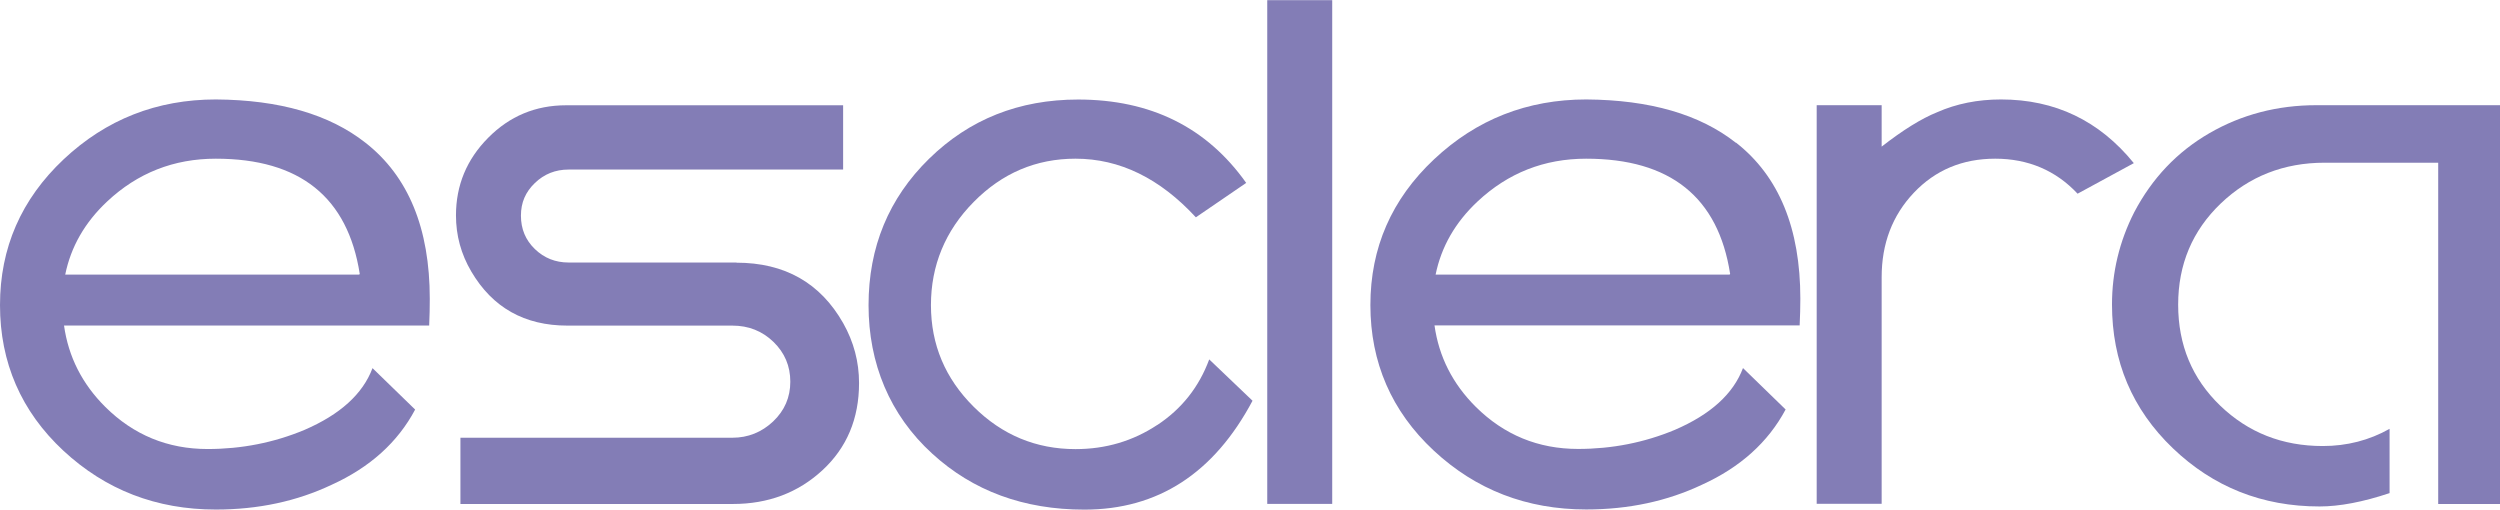<?xml version="1.0" encoding="UTF-8"?>
<svg id="_Camada_" data-name="&amp;lt;Camada&amp;gt;" xmlns="http://www.w3.org/2000/svg" width="10.3cm" height="2.1cm" viewBox="0 0 292.07 59.51">
  <defs>
    <style>
      .cls-1 {
        fill: #837db6;
      }
    </style>
  </defs>
  <path class="cls-1" d="M42.7,16.66c-4.22-3.32-10.04-5.01-17.48-5.06-6.89,0-12.82,2.33-17.78,6.99C2.48,23.26,0,28.94,0,35.63s2.47,12.41,7.4,17c4.94,4.59,10.87,6.88,17.82,6.88,4.96,0,9.47-.97,13.54-2.9,4.46-2.03,7.71-4.96,9.74-8.78l-4.98-4.84c-1.14,3.03-3.8,5.43-7.96,7.22-3.57,1.49-7.34,2.23-11.31,2.23-4.66,0-8.64-1.64-11.94-4.91-2.72-2.7-4.32-5.88-4.83-9.52h42.66c.05-1.09.07-2.13.07-3.12,0-8.23-2.5-14.31-7.51-18.23ZM41.96,32.06H7.62c.66-3.24,2.29-6.1,4.91-8.55,3.54-3.32,7.77-4.99,12.68-4.99,9.82,0,15.42,4.49,16.82,13.47l-.07.07Z"/>
  <path class="cls-1" d="M86.03,30.65h-19.6c-1.54,0-2.85-.52-3.94-1.57-1.09-1.05-1.63-2.35-1.63-3.9s.54-2.77,1.63-3.82c1.09-1.05,2.4-1.57,3.94-1.57h32.07v-7.51h-32.36c-3.57,0-6.61,1.27-9.11,3.8-2.51,2.53-3.76,5.55-3.76,9.07,0,2.33.59,4.51,1.79,6.55,2.48,4.22,6.22,6.32,11.23,6.32h19.27c1.89,0,3.48.63,4.8,1.9,1.31,1.27,1.97,2.82,1.97,4.65s-.67,3.38-2.01,4.65c-1.34,1.26-2.93,1.9-4.76,1.9h-31.77v7.74h31.84c4.11,0,7.6-1.31,10.45-3.94,2.85-2.63,4.28-6.03,4.28-10.19,0-2.48-.62-4.81-1.85-6.99-2.67-4.71-6.83-7.07-12.48-7.07Z"/>
  <path class="cls-1" d="M135.21,49.62c-2.85,1.89-6.04,2.83-9.56,2.83-4.61,0-8.58-1.65-11.9-4.95-3.32-3.3-4.99-7.25-4.99-11.87s1.66-8.68,4.99-12.05c3.32-3.37,7.29-5.06,11.9-5.06,5.16,0,9.84,2.28,14.06,6.85l5.88-4.02c-4.61-6.5-11.16-9.74-19.64-9.74-6.9,0-12.7,2.31-17.41,6.92-4.71,4.61-7.07,10.32-7.07,17.11s2.48,12.82,7.44,17.34c4.76,4.36,10.69,6.54,17.78,6.54,8.58,0,15.13-4.24,19.64-12.72l-5.06-4.83c-1.19,3.22-3.21,5.78-6.06,7.66Z"/>
  <rect class="cls-1" x="148.05" width="7.59" height="58.85"/>
  <path class="cls-1" d="M202.8,16.66c-4.22-3.32-10.04-5.01-17.48-5.06-6.89,0-12.82,2.33-17.78,6.99-4.96,4.66-7.44,10.34-7.44,17.03s2.47,12.41,7.4,17c4.93,4.59,10.87,6.88,17.82,6.88,4.96,0,9.47-.97,13.54-2.9,4.46-2.03,7.71-4.96,9.75-8.78l-4.98-4.84c-1.14,3.03-3.8,5.43-7.96,7.22-3.57,1.49-7.34,2.23-11.31,2.23-4.66,0-8.64-1.64-11.94-4.91-2.72-2.7-4.32-5.88-4.83-9.52h42.66c.05-1.09.08-2.13.08-3.12,0-8.23-2.5-14.31-7.51-18.23ZM202.06,32.06h-34.34c.66-3.24,2.29-6.1,4.91-8.55,3.55-3.32,7.77-4.99,12.68-4.99,9.82,0,15.43,4.49,16.82,13.47l-.07.07Z"/>
  <path class="cls-1" d="M233.78,11.6c-2.73,0-5.22.5-7.46,1.49-1.84.74-4,2.08-6.49,4.02v-4.84h-7.59v46.57h7.59v-26.48c0-3.92,1.25-7.21,3.76-9.86,2.51-2.65,5.68-3.98,9.51-3.98s7.08,1.37,9.62,4.09l6.57-3.57c-4.03-4.96-9.2-7.44-15.52-7.44Z"/>
  <path class="cls-1" d="M270.62,12.27c-4.56,0-8.73,1.09-12.5,3.27-3.77,2.18-6.69,5.26-8.78,9.23-1.74,3.42-2.6,7.02-2.6,10.79,0,6.65,2.37,12.24,7.1,16.78,4.74,4.54,10.45,6.81,17.15,6.81,2.33,0,5.06-.52,8.18-1.56v-7.51c-2.38,1.34-4.98,2.01-7.81,2.01-4.71,0-8.71-1.57-11.98-4.72-3.27-3.15-4.91-7.08-4.91-11.79s1.66-8.65,4.98-11.83c3.32-3.17,7.37-4.76,12.13-4.76h13.27v39.87h7.22V12.27h-21.45Z"/>
</svg>